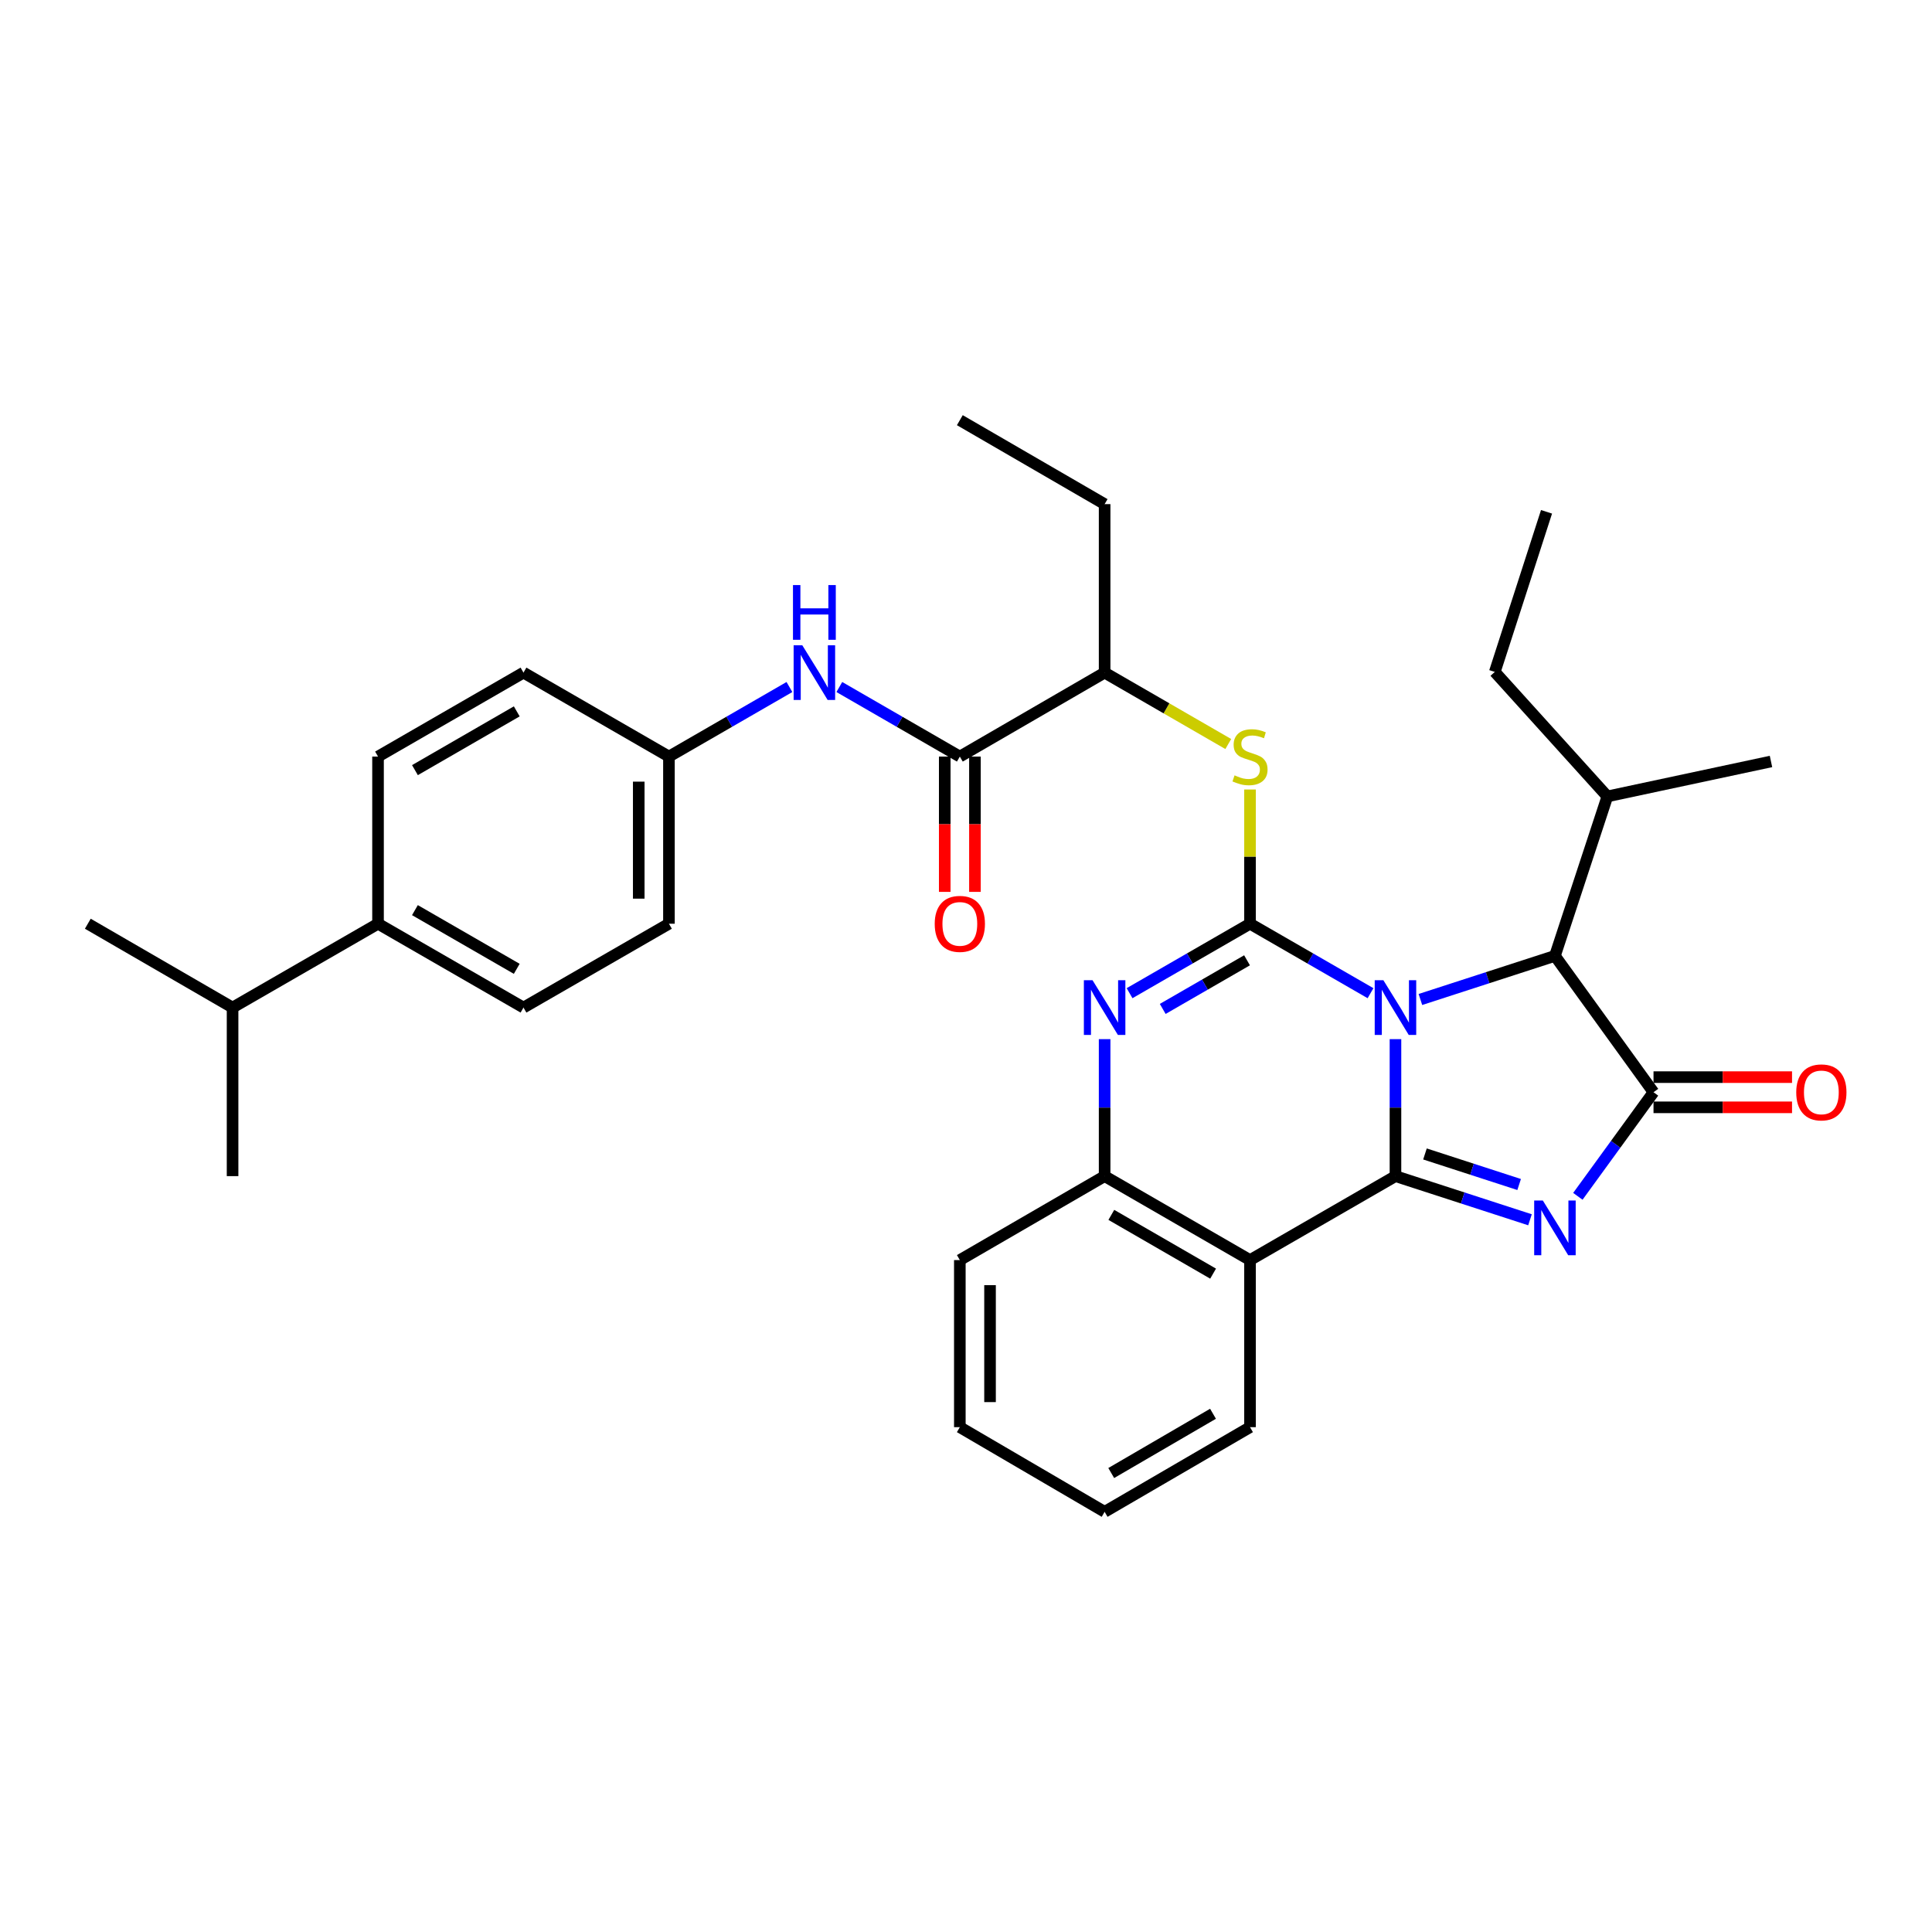 <?xml version='1.0' encoding='iso-8859-1'?>
<svg version='1.1' baseProfile='full'
              xmlns='http://www.w3.org/2000/svg'
                      xmlns:rdkit='http://www.rdkit.org/xml'
                      xmlns:xlink='http://www.w3.org/1999/xlink'
                  xml:space='preserve'
width='1000px' height='1000px' viewBox='0 0 1000 1000'>
<!-- END OF HEADER -->
<rect style='opacity:1.0;fill:#FFFFFF;stroke:none' width='1000' height='1000' x='0' y='0'> </rect>
<path class='bond-0' d='M 722.292,537.859 L 722.292,573.312' style='fill:none;fill-rule:evenodd;stroke:#0000FF;stroke-width:6px;stroke-linecap:butt;stroke-linejoin:miter;stroke-opacity:1' />
<path class='bond-0' d='M 722.292,573.312 L 722.292,608.764' style='fill:none;fill-rule:evenodd;stroke:#000000;stroke-width:6px;stroke-linecap:butt;stroke-linejoin:miter;stroke-opacity:1' />
<path class='bond-1' d='M 709.38,514.075 L 678.192,496.096' style='fill:none;fill-rule:evenodd;stroke:#0000FF;stroke-width:6px;stroke-linecap:butt;stroke-linejoin:miter;stroke-opacity:1' />
<path class='bond-1' d='M 678.192,496.096 L 647.004,478.117' style='fill:none;fill-rule:evenodd;stroke:#000000;stroke-width:6px;stroke-linecap:butt;stroke-linejoin:miter;stroke-opacity:1' />
<path class='bond-6' d='M 735.201,517.333 L 770.016,506.044' style='fill:none;fill-rule:evenodd;stroke:#0000FF;stroke-width:6px;stroke-linecap:butt;stroke-linejoin:miter;stroke-opacity:1' />
<path class='bond-6' d='M 770.016,506.044 L 804.831,494.755' style='fill:none;fill-rule:evenodd;stroke:#000000;stroke-width:6px;stroke-linecap:butt;stroke-linejoin:miter;stroke-opacity:1' />
<path class='bond-2' d='M 722.292,608.764 L 757.107,620.06' style='fill:none;fill-rule:evenodd;stroke:#000000;stroke-width:6px;stroke-linecap:butt;stroke-linejoin:miter;stroke-opacity:1' />
<path class='bond-2' d='M 757.107,620.06 L 791.922,631.356' style='fill:none;fill-rule:evenodd;stroke:#0000FF;stroke-width:6px;stroke-linecap:butt;stroke-linejoin:miter;stroke-opacity:1' />
<path class='bond-2' d='M 737.561,597.285 L 761.931,605.192' style='fill:none;fill-rule:evenodd;stroke:#000000;stroke-width:6px;stroke-linecap:butt;stroke-linejoin:miter;stroke-opacity:1' />
<path class='bond-2' d='M 761.931,605.192 L 786.301,613.1' style='fill:none;fill-rule:evenodd;stroke:#0000FF;stroke-width:6px;stroke-linecap:butt;stroke-linejoin:miter;stroke-opacity:1' />
<path class='bond-5' d='M 722.292,608.764 L 647.004,652.217' style='fill:none;fill-rule:evenodd;stroke:#000000;stroke-width:6px;stroke-linecap:butt;stroke-linejoin:miter;stroke-opacity:1' />
<path class='bond-4' d='M 647.004,478.117 L 615.833,496.094' style='fill:none;fill-rule:evenodd;stroke:#000000;stroke-width:6px;stroke-linecap:butt;stroke-linejoin:miter;stroke-opacity:1' />
<path class='bond-4' d='M 615.833,496.094 L 584.662,514.072' style='fill:none;fill-rule:evenodd;stroke:#0000FF;stroke-width:6px;stroke-linecap:butt;stroke-linejoin:miter;stroke-opacity:1' />
<path class='bond-4' d='M 645.462,497.05 L 623.642,509.635' style='fill:none;fill-rule:evenodd;stroke:#000000;stroke-width:6px;stroke-linecap:butt;stroke-linejoin:miter;stroke-opacity:1' />
<path class='bond-4' d='M 623.642,509.635 L 601.823,522.219' style='fill:none;fill-rule:evenodd;stroke:#0000FF;stroke-width:6px;stroke-linecap:butt;stroke-linejoin:miter;stroke-opacity:1' />
<path class='bond-8' d='M 647.004,478.117 L 647.004,443.38' style='fill:none;fill-rule:evenodd;stroke:#000000;stroke-width:6px;stroke-linecap:butt;stroke-linejoin:miter;stroke-opacity:1' />
<path class='bond-8' d='M 647.004,443.38 L 647.004,408.644' style='fill:none;fill-rule:evenodd;stroke:#CCCC00;stroke-width:6px;stroke-linecap:butt;stroke-linejoin:miter;stroke-opacity:1' />
<path class='bond-33' d='M 816.699,619.215 L 836.278,592.276' style='fill:none;fill-rule:evenodd;stroke:#0000FF;stroke-width:6px;stroke-linecap:butt;stroke-linejoin:miter;stroke-opacity:1' />
<path class='bond-33' d='M 836.278,592.276 L 855.857,565.337' style='fill:none;fill-rule:evenodd;stroke:#000000;stroke-width:6px;stroke-linecap:butt;stroke-linejoin:miter;stroke-opacity:1' />
<path class='bond-3' d='M 855.857,565.337 L 804.831,494.755' style='fill:none;fill-rule:evenodd;stroke:#000000;stroke-width:6px;stroke-linecap:butt;stroke-linejoin:miter;stroke-opacity:1' />
<path class='bond-12' d='M 855.857,573.152 L 891.707,573.152' style='fill:none;fill-rule:evenodd;stroke:#000000;stroke-width:6px;stroke-linecap:butt;stroke-linejoin:miter;stroke-opacity:1' />
<path class='bond-12' d='M 891.707,573.152 L 927.557,573.152' style='fill:none;fill-rule:evenodd;stroke:#FF0000;stroke-width:6px;stroke-linecap:butt;stroke-linejoin:miter;stroke-opacity:1' />
<path class='bond-12' d='M 855.857,557.521 L 891.707,557.521' style='fill:none;fill-rule:evenodd;stroke:#000000;stroke-width:6px;stroke-linecap:butt;stroke-linejoin:miter;stroke-opacity:1' />
<path class='bond-12' d='M 891.707,557.521 L 927.557,557.521' style='fill:none;fill-rule:evenodd;stroke:#FF0000;stroke-width:6px;stroke-linecap:butt;stroke-linejoin:miter;stroke-opacity:1' />
<path class='bond-34' d='M 571.751,537.859 L 571.751,573.312' style='fill:none;fill-rule:evenodd;stroke:#0000FF;stroke-width:6px;stroke-linecap:butt;stroke-linejoin:miter;stroke-opacity:1' />
<path class='bond-34' d='M 571.751,573.312 L 571.751,608.764' style='fill:none;fill-rule:evenodd;stroke:#000000;stroke-width:6px;stroke-linecap:butt;stroke-linejoin:miter;stroke-opacity:1' />
<path class='bond-7' d='M 647.004,652.217 L 571.751,608.764' style='fill:none;fill-rule:evenodd;stroke:#000000;stroke-width:6px;stroke-linecap:butt;stroke-linejoin:miter;stroke-opacity:1' />
<path class='bond-7' d='M 627.9,659.236 L 575.223,628.818' style='fill:none;fill-rule:evenodd;stroke:#000000;stroke-width:6px;stroke-linecap:butt;stroke-linejoin:miter;stroke-opacity:1' />
<path class='bond-19' d='M 647.004,652.217 L 647.004,738.699' style='fill:none;fill-rule:evenodd;stroke:#000000;stroke-width:6px;stroke-linecap:butt;stroke-linejoin:miter;stroke-opacity:1' />
<path class='bond-18' d='M 804.831,494.755 L 831.968,412.225' style='fill:none;fill-rule:evenodd;stroke:#000000;stroke-width:6px;stroke-linecap:butt;stroke-linejoin:miter;stroke-opacity:1' />
<path class='bond-23' d='M 571.751,608.764 L 496.81,652.217' style='fill:none;fill-rule:evenodd;stroke:#000000;stroke-width:6px;stroke-linecap:butt;stroke-linejoin:miter;stroke-opacity:1' />
<path class='bond-11' d='M 635.752,385.103 L 603.751,366.625' style='fill:none;fill-rule:evenodd;stroke:#CCCC00;stroke-width:6px;stroke-linecap:butt;stroke-linejoin:miter;stroke-opacity:1' />
<path class='bond-11' d='M 603.751,366.625 L 571.751,348.147' style='fill:none;fill-rule:evenodd;stroke:#000000;stroke-width:6px;stroke-linecap:butt;stroke-linejoin:miter;stroke-opacity:1' />
<path class='bond-9' d='M 496.81,391.601 L 571.751,348.147' style='fill:none;fill-rule:evenodd;stroke:#000000;stroke-width:6px;stroke-linecap:butt;stroke-linejoin:miter;stroke-opacity:1' />
<path class='bond-10' d='M 496.81,391.601 L 465.622,373.6' style='fill:none;fill-rule:evenodd;stroke:#000000;stroke-width:6px;stroke-linecap:butt;stroke-linejoin:miter;stroke-opacity:1' />
<path class='bond-10' d='M 465.622,373.6 L 434.435,355.6' style='fill:none;fill-rule:evenodd;stroke:#0000FF;stroke-width:6px;stroke-linecap:butt;stroke-linejoin:miter;stroke-opacity:1' />
<path class='bond-13' d='M 488.995,391.601 L 488.995,426.617' style='fill:none;fill-rule:evenodd;stroke:#000000;stroke-width:6px;stroke-linecap:butt;stroke-linejoin:miter;stroke-opacity:1' />
<path class='bond-13' d='M 488.995,426.617 L 488.995,461.634' style='fill:none;fill-rule:evenodd;stroke:#FF0000;stroke-width:6px;stroke-linecap:butt;stroke-linejoin:miter;stroke-opacity:1' />
<path class='bond-13' d='M 504.625,391.601 L 504.625,426.617' style='fill:none;fill-rule:evenodd;stroke:#000000;stroke-width:6px;stroke-linecap:butt;stroke-linejoin:miter;stroke-opacity:1' />
<path class='bond-13' d='M 504.625,426.617 L 504.625,461.634' style='fill:none;fill-rule:evenodd;stroke:#FF0000;stroke-width:6px;stroke-linecap:butt;stroke-linejoin:miter;stroke-opacity:1' />
<path class='bond-15' d='M 408.609,355.601 L 377.426,373.601' style='fill:none;fill-rule:evenodd;stroke:#0000FF;stroke-width:6px;stroke-linecap:butt;stroke-linejoin:miter;stroke-opacity:1' />
<path class='bond-15' d='M 377.426,373.601 L 346.242,391.601' style='fill:none;fill-rule:evenodd;stroke:#000000;stroke-width:6px;stroke-linecap:butt;stroke-linejoin:miter;stroke-opacity:1' />
<path class='bond-24' d='M 571.751,348.147 L 571.751,260.936' style='fill:none;fill-rule:evenodd;stroke:#000000;stroke-width:6px;stroke-linecap:butt;stroke-linejoin:miter;stroke-opacity:1' />
<path class='bond-14' d='M 195.666,478.117 L 270.954,521.518' style='fill:none;fill-rule:evenodd;stroke:#000000;stroke-width:6px;stroke-linecap:butt;stroke-linejoin:miter;stroke-opacity:1' />
<path class='bond-14' d='M 214.766,471.085 L 267.467,501.466' style='fill:none;fill-rule:evenodd;stroke:#000000;stroke-width:6px;stroke-linecap:butt;stroke-linejoin:miter;stroke-opacity:1' />
<path class='bond-20' d='M 195.666,478.117 L 120.378,521.518' style='fill:none;fill-rule:evenodd;stroke:#000000;stroke-width:6px;stroke-linecap:butt;stroke-linejoin:miter;stroke-opacity:1' />
<path class='bond-36' d='M 195.666,478.117 L 195.666,391.601' style='fill:none;fill-rule:evenodd;stroke:#000000;stroke-width:6px;stroke-linecap:butt;stroke-linejoin:miter;stroke-opacity:1' />
<path class='bond-21' d='M 346.242,391.601 L 270.954,348.147' style='fill:none;fill-rule:evenodd;stroke:#000000;stroke-width:6px;stroke-linecap:butt;stroke-linejoin:miter;stroke-opacity:1' />
<path class='bond-22' d='M 346.242,391.601 L 346.242,478.117' style='fill:none;fill-rule:evenodd;stroke:#000000;stroke-width:6px;stroke-linecap:butt;stroke-linejoin:miter;stroke-opacity:1' />
<path class='bond-22' d='M 330.612,404.578 L 330.612,465.14' style='fill:none;fill-rule:evenodd;stroke:#000000;stroke-width:6px;stroke-linecap:butt;stroke-linejoin:miter;stroke-opacity:1' />
<path class='bond-16' d='M 195.666,391.601 L 270.954,348.147' style='fill:none;fill-rule:evenodd;stroke:#000000;stroke-width:6px;stroke-linecap:butt;stroke-linejoin:miter;stroke-opacity:1' />
<path class='bond-16' d='M 214.773,398.62 L 267.474,368.203' style='fill:none;fill-rule:evenodd;stroke:#000000;stroke-width:6px;stroke-linecap:butt;stroke-linejoin:miter;stroke-opacity:1' />
<path class='bond-17' d='M 270.954,521.518 L 346.242,478.117' style='fill:none;fill-rule:evenodd;stroke:#000000;stroke-width:6px;stroke-linecap:butt;stroke-linejoin:miter;stroke-opacity:1' />
<path class='bond-25' d='M 831.968,412.225 L 773.7,347.783' style='fill:none;fill-rule:evenodd;stroke:#000000;stroke-width:6px;stroke-linecap:butt;stroke-linejoin:miter;stroke-opacity:1' />
<path class='bond-26' d='M 831.968,412.225 L 916.661,394.136' style='fill:none;fill-rule:evenodd;stroke:#000000;stroke-width:6px;stroke-linecap:butt;stroke-linejoin:miter;stroke-opacity:1' />
<path class='bond-29' d='M 647.004,738.699 L 571.751,782.517' style='fill:none;fill-rule:evenodd;stroke:#000000;stroke-width:6px;stroke-linecap:butt;stroke-linejoin:miter;stroke-opacity:1' />
<path class='bond-29' d='M 627.851,731.764 L 575.173,762.437' style='fill:none;fill-rule:evenodd;stroke:#000000;stroke-width:6px;stroke-linecap:butt;stroke-linejoin:miter;stroke-opacity:1' />
<path class='bond-27' d='M 120.378,521.518 L 120.378,608.764' style='fill:none;fill-rule:evenodd;stroke:#000000;stroke-width:6px;stroke-linecap:butt;stroke-linejoin:miter;stroke-opacity:1' />
<path class='bond-28' d='M 120.378,521.518 L 45.455,478.117' style='fill:none;fill-rule:evenodd;stroke:#000000;stroke-width:6px;stroke-linecap:butt;stroke-linejoin:miter;stroke-opacity:1' />
<path class='bond-31' d='M 496.81,652.217 L 496.81,738.699' style='fill:none;fill-rule:evenodd;stroke:#000000;stroke-width:6px;stroke-linecap:butt;stroke-linejoin:miter;stroke-opacity:1' />
<path class='bond-31' d='M 512.441,665.19 L 512.441,725.727' style='fill:none;fill-rule:evenodd;stroke:#000000;stroke-width:6px;stroke-linecap:butt;stroke-linejoin:miter;stroke-opacity:1' />
<path class='bond-30' d='M 571.751,260.936 L 496.81,217.483' style='fill:none;fill-rule:evenodd;stroke:#000000;stroke-width:6px;stroke-linecap:butt;stroke-linejoin:miter;stroke-opacity:1' />
<path class='bond-32' d='M 773.7,347.783 L 800.481,264.913' style='fill:none;fill-rule:evenodd;stroke:#000000;stroke-width:6px;stroke-linecap:butt;stroke-linejoin:miter;stroke-opacity:1' />
<path class='bond-35' d='M 571.751,782.517 L 496.81,738.699' style='fill:none;fill-rule:evenodd;stroke:#000000;stroke-width:6px;stroke-linecap:butt;stroke-linejoin:miter;stroke-opacity:1' />
<path  class='atom-0' d='M 716.032 507.358
L 725.312 522.358
Q 726.232 523.838, 727.712 526.518
Q 729.192 529.198, 729.272 529.358
L 729.272 507.358
L 733.032 507.358
L 733.032 535.678
L 729.152 535.678
L 719.192 519.278
Q 718.032 517.358, 716.792 515.158
Q 715.592 512.958, 715.232 512.278
L 715.232 535.678
L 711.552 535.678
L 711.552 507.358
L 716.032 507.358
' fill='#0000FF'/>
<path  class='atom-3' d='M 798.571 621.385
L 807.851 636.385
Q 808.771 637.865, 810.251 640.545
Q 811.731 643.225, 811.811 643.385
L 811.811 621.385
L 815.571 621.385
L 815.571 649.705
L 811.691 649.705
L 801.731 633.305
Q 800.571 631.385, 799.331 629.185
Q 798.131 626.985, 797.771 626.305
L 797.771 649.705
L 794.091 649.705
L 794.091 621.385
L 798.571 621.385
' fill='#0000FF'/>
<path  class='atom-5' d='M 565.491 507.358
L 574.771 522.358
Q 575.691 523.838, 577.171 526.518
Q 578.651 529.198, 578.731 529.358
L 578.731 507.358
L 582.491 507.358
L 582.491 535.678
L 578.611 535.678
L 568.651 519.278
Q 567.491 517.358, 566.251 515.158
Q 565.051 512.958, 564.691 512.278
L 564.691 535.678
L 561.011 535.678
L 561.011 507.358
L 565.491 507.358
' fill='#0000FF'/>
<path  class='atom-9' d='M 639.004 401.321
Q 639.324 401.441, 640.644 402.001
Q 641.964 402.561, 643.404 402.921
Q 644.884 403.241, 646.324 403.241
Q 649.004 403.241, 650.564 401.961
Q 652.124 400.641, 652.124 398.361
Q 652.124 396.801, 651.324 395.841
Q 650.564 394.881, 649.364 394.361
Q 648.164 393.841, 646.164 393.241
Q 643.644 392.481, 642.124 391.761
Q 640.644 391.041, 639.564 389.521
Q 638.524 388.001, 638.524 385.441
Q 638.524 381.881, 640.924 379.681
Q 643.364 377.481, 648.164 377.481
Q 651.444 377.481, 655.164 379.041
L 654.244 382.121
Q 650.844 380.721, 648.284 380.721
Q 645.524 380.721, 644.004 381.881
Q 642.484 383.001, 642.524 384.961
Q 642.524 386.481, 643.284 387.401
Q 644.084 388.321, 645.204 388.841
Q 646.364 389.361, 648.284 389.961
Q 650.844 390.761, 652.364 391.561
Q 653.884 392.361, 654.964 394.001
Q 656.084 395.601, 656.084 398.361
Q 656.084 402.281, 653.444 404.401
Q 650.844 406.481, 646.484 406.481
Q 643.964 406.481, 642.044 405.921
Q 640.164 405.401, 637.924 404.481
L 639.004 401.321
' fill='#CCCC00'/>
<path  class='atom-11' d='M 415.262 333.987
L 424.542 348.987
Q 425.462 350.467, 426.942 353.147
Q 428.422 355.827, 428.502 355.987
L 428.502 333.987
L 432.262 333.987
L 432.262 362.307
L 428.382 362.307
L 418.422 345.907
Q 417.262 343.987, 416.022 341.787
Q 414.822 339.587, 414.462 338.907
L 414.462 362.307
L 410.782 362.307
L 410.782 333.987
L 415.262 333.987
' fill='#0000FF'/>
<path  class='atom-11' d='M 410.442 302.835
L 414.282 302.835
L 414.282 314.875
L 428.762 314.875
L 428.762 302.835
L 432.602 302.835
L 432.602 331.155
L 428.762 331.155
L 428.762 318.075
L 414.282 318.075
L 414.282 331.155
L 410.442 331.155
L 410.442 302.835
' fill='#0000FF'/>
<path  class='atom-13' d='M 929.729 565.417
Q 929.729 558.617, 933.089 554.817
Q 936.449 551.017, 942.729 551.017
Q 949.009 551.017, 952.369 554.817
Q 955.729 558.617, 955.729 565.417
Q 955.729 572.297, 952.329 576.217
Q 948.929 580.097, 942.729 580.097
Q 936.489 580.097, 933.089 576.217
Q 929.729 572.337, 929.729 565.417
M 942.729 576.897
Q 947.049 576.897, 949.369 574.017
Q 951.729 571.097, 951.729 565.417
Q 951.729 559.857, 949.369 557.057
Q 947.049 554.217, 942.729 554.217
Q 938.409 554.217, 936.049 557.017
Q 933.729 559.817, 933.729 565.417
Q 933.729 571.137, 936.049 574.017
Q 938.409 576.897, 942.729 576.897
' fill='#FF0000'/>
<path  class='atom-14' d='M 483.81 478.197
Q 483.81 471.397, 487.17 467.597
Q 490.53 463.797, 496.81 463.797
Q 503.09 463.797, 506.45 467.597
Q 509.81 471.397, 509.81 478.197
Q 509.81 485.077, 506.41 488.997
Q 503.01 492.877, 496.81 492.877
Q 490.57 492.877, 487.17 488.997
Q 483.81 485.117, 483.81 478.197
M 496.81 489.677
Q 501.13 489.677, 503.45 486.797
Q 505.81 483.877, 505.81 478.197
Q 505.81 472.637, 503.45 469.837
Q 501.13 466.997, 496.81 466.997
Q 492.49 466.997, 490.13 469.797
Q 487.81 472.597, 487.81 478.197
Q 487.81 483.917, 490.13 486.797
Q 492.49 489.677, 496.81 489.677
' fill='#FF0000'/>
</svg>
